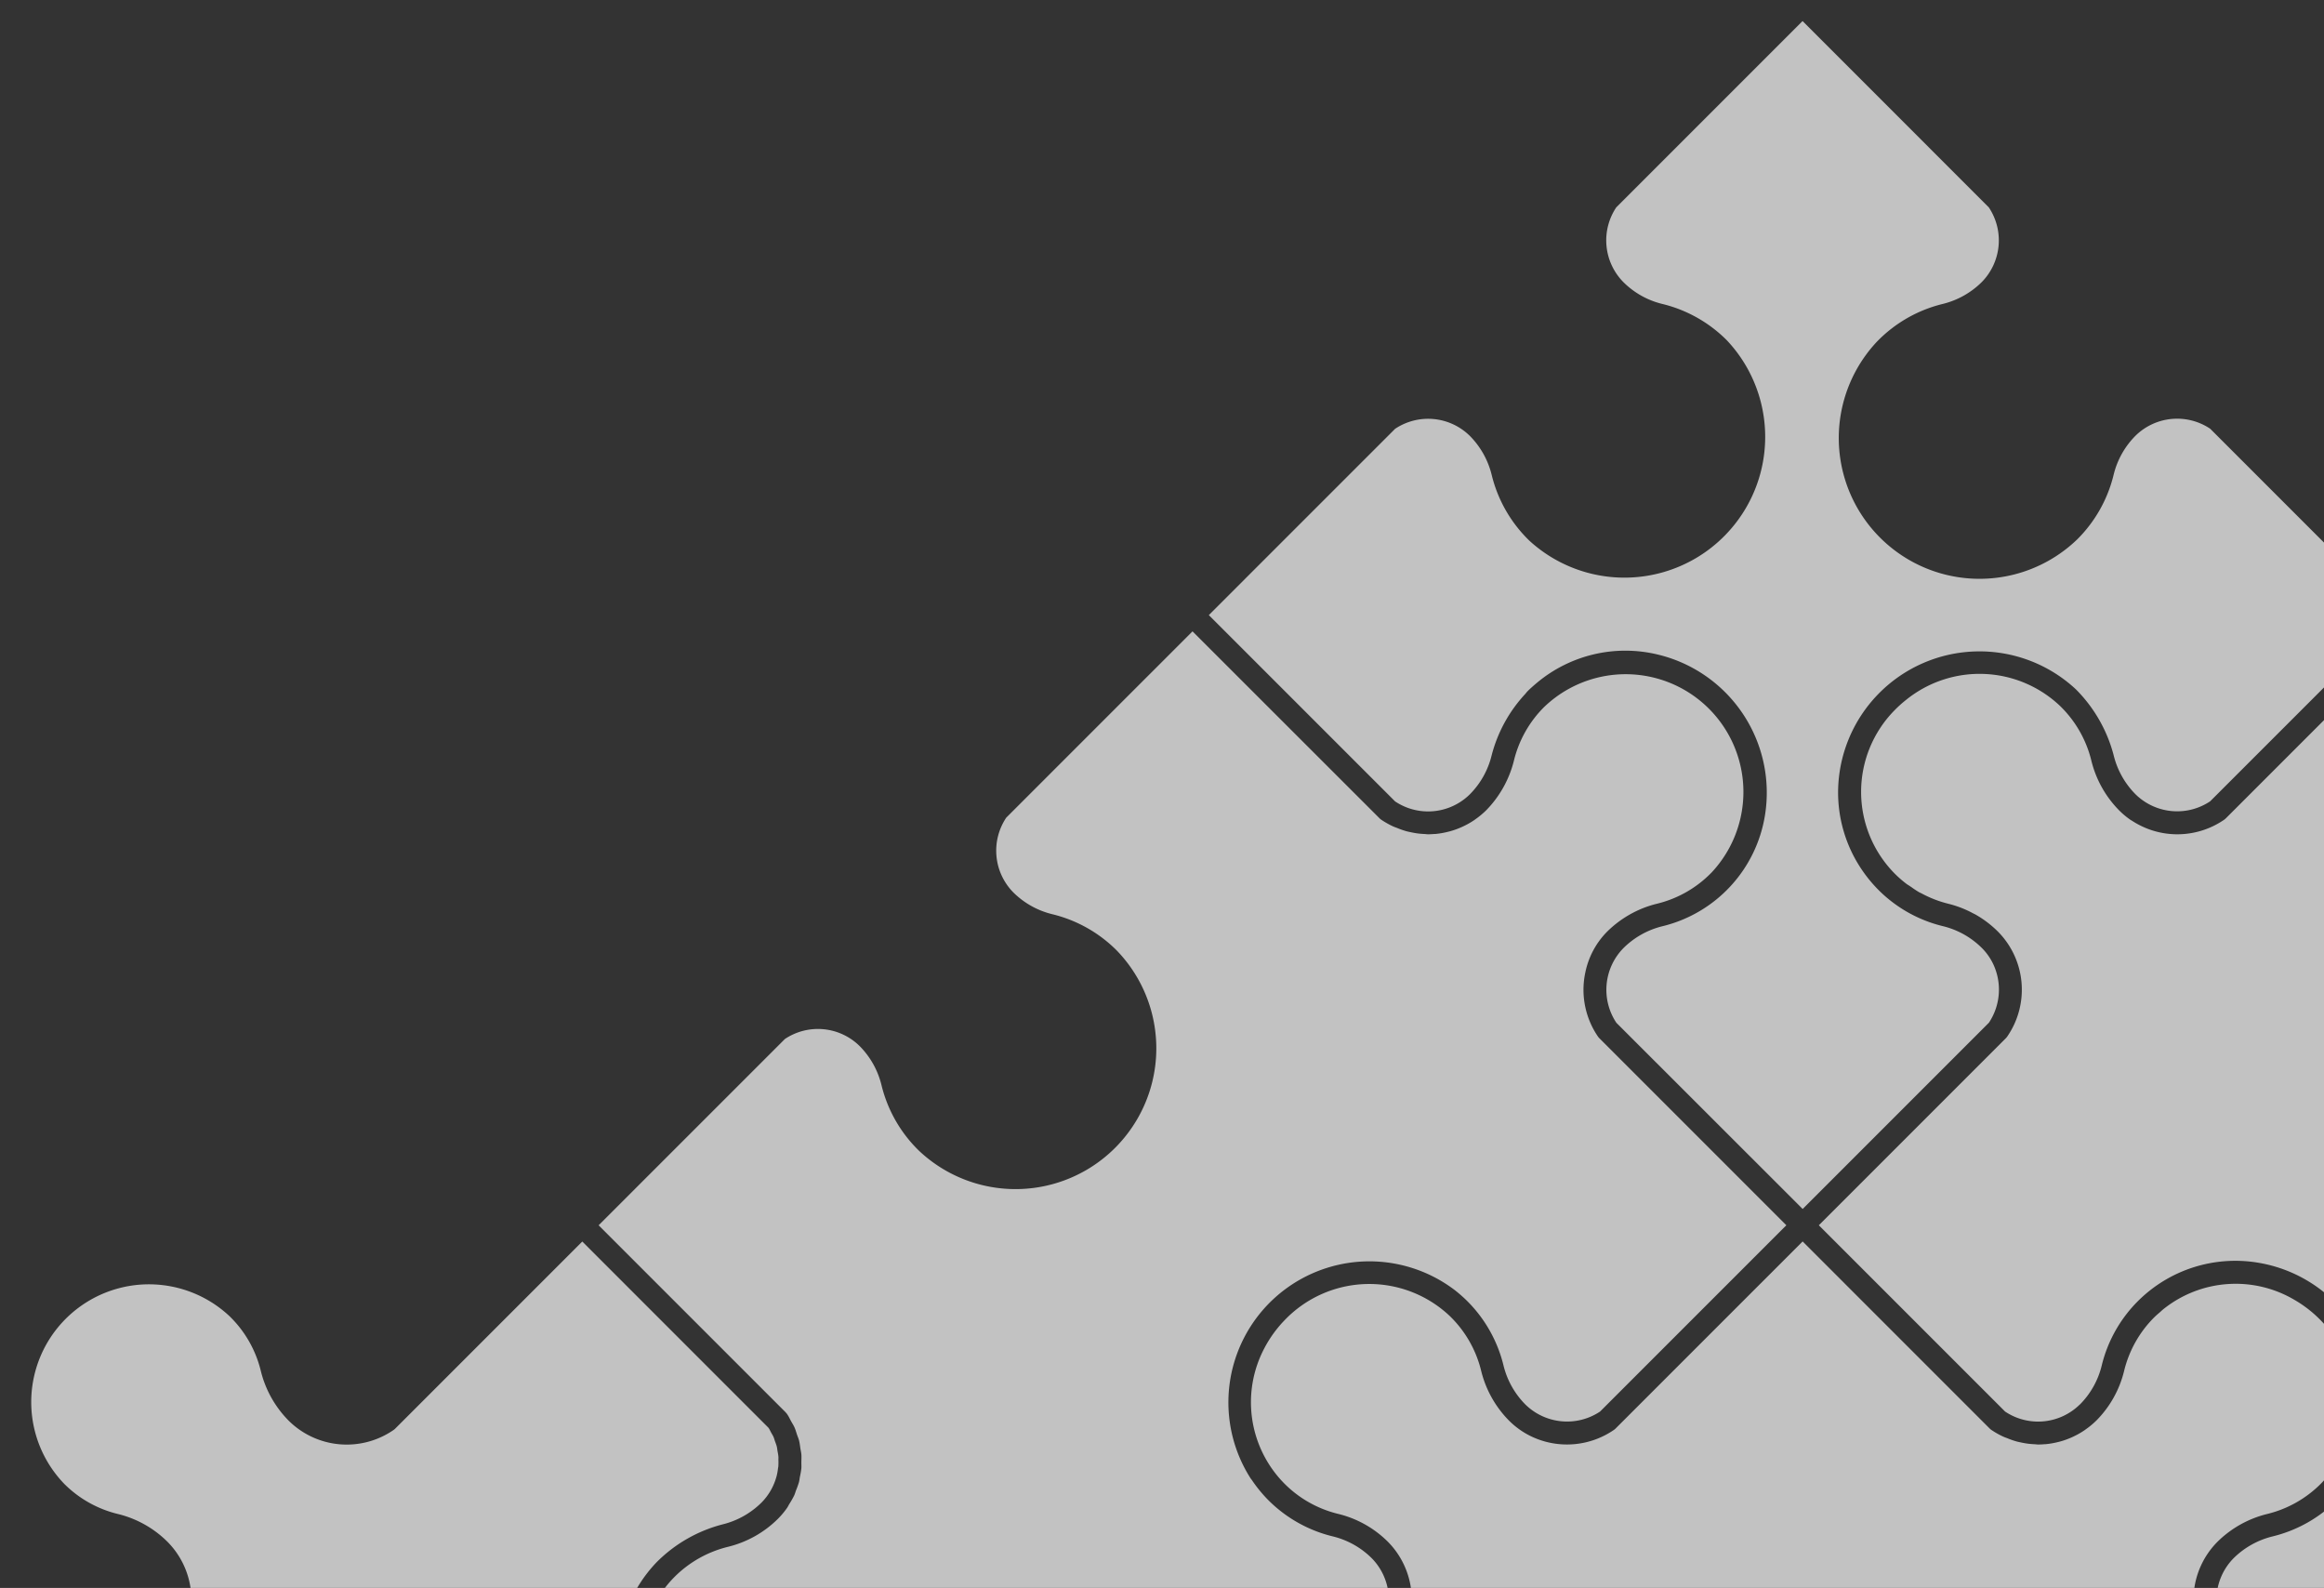 <svg xmlns="http://www.w3.org/2000/svg" xmlns:xlink="http://www.w3.org/1999/xlink" width="202" height="138" viewBox="0 0 202 138"><rect x="0" y="0" width="202" height="138" fill="#333333" stroke="none"/><defs><clipPath id="a"><rect width="202" height="138" transform="translate(1718 4386.745)" fill="none"/></clipPath><clipPath id="b"><rect width="229" height="162" transform="translate(1521 4052)" fill="#fff" stroke="#707070" stroke-width="1"/></clipPath></defs><g transform="translate(-1718 -4386.745)" clip-path="url(#a)"><g transform="translate(170 310.745)" opacity="0.7" clip-path="url(#b)"><path d="M227.119,86.861a7.187,7.187,0,0,1,3.845-1.244,7.078,7.078,0,0,1,5.262,2.039,9.3,9.3,0,0,1,2.439,4.359,9.868,9.868,0,0,0,2.721,4.74,10.183,10.183,0,0,0,14.372-.376,10.46,10.46,0,0,0,1.989-2.942c.064-.143.137-.283.195-.427.042-.105.071-.213.11-.319.072-.2.148-.4.208-.6.042-.147.071-.3.107-.444.04-.166.088-.33.119-.5.021-.105.029-.212.046-.319.034-.21.07-.421.09-.633.011-.114.009-.229.016-.343.013-.2.029-.409.029-.614,0-.122-.013-.244-.018-.365-.007-.2-.009-.4-.028-.592-.009-.086-.027-.17-.037-.256-.029-.231-.056-.463-.1-.692-.022-.116-.057-.229-.084-.345-.046-.2-.087-.394-.144-.589-.04-.134-.094-.264-.139-.4-.059-.172-.112-.346-.181-.515-.049-.121-.111-.237-.165-.356-.08-.177-.154-.356-.245-.53-.044-.082-.1-.16-.143-.242-.115-.205-.229-.41-.359-.609-.067-.1-.146-.2-.217-.3-.123-.172-.241-.347-.375-.513-.108-.133-.231-.257-.346-.385s-.218-.256-.338-.377a9.867,9.867,0,0,0-4.656-2.618,9.282,9.282,0,0,1-1.2-.378,9.185,9.185,0,0,1-3.116-2.033,7.264,7.264,0,0,1-.818-9.132,1,1,0,0,1,.117-.141l16.259-16.259L246.146,35.428a5.161,5.161,0,0,0-6.49.611,7.215,7.215,0,0,0-1.9,3.392,11.865,11.865,0,0,1-3.151,5.6,12.234,12.234,0,0,1-17.425-17.167,11.871,11.871,0,0,1,5.705-3.275,7.268,7.268,0,0,0,3.4-1.893,5.166,5.166,0,0,0,.625-6.505L210.718,0,194.459,16.26a1.072,1.072,0,0,1-.142.118,7.164,7.164,0,0,1-9.106-.8,9.286,9.286,0,0,1-2.44-4.359,9.863,9.863,0,0,0-2.72-4.739,10.234,10.234,0,0,0-14.36,14.575,9.862,9.862,0,0,0,4.654,2.617,9.192,9.192,0,0,1,4.312,2.412,7.17,7.17,0,0,1,.818,9.131,1.064,1.064,0,0,1-.117.142L159.1,51.619l16.191,16.19a5.287,5.287,0,0,0,5.8-.035,4.987,4.987,0,0,0,.69-.575,7.222,7.222,0,0,0,1.9-3.393,11.839,11.839,0,0,1,3.15-5.6A12.234,12.234,0,0,1,204.26,75.373a11.859,11.859,0,0,1-5.705,3.275,7.257,7.257,0,0,0-3.4,1.893,5.165,5.165,0,0,0-.627,6.506l16.19,16.191,16.26-16.259a.991.991,0,0,1,.141-.118" transform="translate(1968.436 4340.168) rotate(180)" fill="#fff"/><path d="M198.081,182.771a9.848,9.848,0,0,0,4.739-2.721,10.234,10.234,0,0,0-14.575-14.36,9.861,9.861,0,0,0-2.617,4.655,9.2,9.2,0,0,1-1.592,3.366,9.073,9.073,0,0,1-.819.946l-.025.025a7.125,7.125,0,0,1-6.707,1.854,7.2,7.2,0,0,1-2.4-1.06,1.131,1.131,0,0,1-.141-.118L157.685,159.1,141.494,175.29a5.159,5.159,0,0,0,.611,6.49,7.216,7.216,0,0,0,3.392,1.9,11.855,11.855,0,0,1,5.6,3.15,12.234,12.234,0,0,1-17.167,17.425,11.867,11.867,0,0,1-3.275-5.705,7.267,7.267,0,0,0-1.892-3.4,5.168,5.168,0,0,0-6.507-.626l-16.191,16.19,16.26,16.26a.931.931,0,0,1,.117.141,7.165,7.165,0,0,1-.795,9.107,9.3,9.3,0,0,1-4.359,2.439,9.856,9.856,0,0,0-4.74,2.721,10.234,10.234,0,0,0,14.575,14.361,9.872,9.872,0,0,0,2.618-4.656,9.2,9.2,0,0,1,2.412-4.312,7.174,7.174,0,0,1,9.131-.819,1.144,1.144,0,0,1,.141.118l16.259,16.259,16.19-16.191a5.162,5.162,0,0,0-.61-6.491,7.233,7.233,0,0,0-3.392-1.9,11.863,11.863,0,0,1-5.6-3.15,12.233,12.233,0,0,1,17.166-17.425,11.863,11.863,0,0,1,3.276,5.7,7.259,7.259,0,0,0,1.893,3.4,5.164,5.164,0,0,0,6.505.626l16.192-16.19-16.26-16.259a.993.993,0,0,1-.117-.142,7.164,7.164,0,0,1,.795-9.107,9.291,9.291,0,0,1,4.359-2.439" transform="translate(1968.436 4340.168) rotate(180)" fill="#fff"/><path d="M300.593,122.257a5.161,5.161,0,0,0,.611,6.491,7.223,7.223,0,0,0,3.392,1.9,11.868,11.868,0,0,1,5.6,3.15,12.3,12.3,0,0,1,1.434,1.753c.03.044.067.086.1.131a12.258,12.258,0,0,1-17.763,16.352q-.481-.378-.934-.811a11.853,11.853,0,0,1-3.275-5.7,7.268,7.268,0,0,0-1.893-3.4,5.169,5.169,0,0,0-6.506-.626l-16.191,16.19,16.26,16.26a.932.932,0,0,1,.117.141,7.189,7.189,0,0,1,1.1,5.55,7.044,7.044,0,0,1-1.892,3.557,9.328,9.328,0,0,1-3.159,2.061,9.2,9.2,0,0,1-1.2.378,9.857,9.857,0,0,0-4.739,2.721,10.234,10.234,0,0,0,14.573,14.362,9.865,9.865,0,0,0,2.62-4.657,9.416,9.416,0,0,1,2.411-4.312,7.184,7.184,0,0,1,.9-.752c.041-.03.081-.062.123-.091a7.139,7.139,0,0,1,.948-.541l.173-.08a7.061,7.061,0,0,1,1.006-.361c.054-.015.109-.027.163-.04a7.14,7.14,0,0,1,1.083-.19c.022,0,.044,0,.066,0,.195-.016.391-.029.587-.029.112,0,.223.02.335.025.152.007.3.017.454.034a6.9,6.9,0,0,1,.711.12c.144.03.288.057.43.1a7.089,7.089,0,0,1,.749.264c.119.048.239.085.356.139a7.322,7.322,0,0,1,1.045.59.939.939,0,0,1,.141.118L316.784,209.3l16.19-16.191a5.162,5.162,0,0,0-.61-6.491,7.23,7.23,0,0,0-3.393-1.9,11.855,11.855,0,0,1-5.6-3.15,12.234,12.234,0,0,1,17.167-17.425,11.861,11.861,0,0,1,3.276,5.705,7.267,7.267,0,0,0,1.892,3.4,5.164,5.164,0,0,0,6.506.626l16.192-16.19-16.26-16.26c-.01-.01-.016-.022-.026-.033a.824.824,0,0,1-.089-.107c-.006-.008-.008-.016-.013-.023s-.015-.017-.021-.026c-.125-.186-.214-.385-.32-.578-.093-.169-.2-.333-.282-.507-.1-.214-.158-.438-.232-.658-.058-.171-.133-.339-.178-.513-.059-.23-.082-.465-.118-.7-.026-.169-.069-.337-.083-.507-.019-.242,0-.483,0-.724,0-.164-.012-.328,0-.491a7.153,7.153,0,0,1,.125-.724c.031-.157.043-.316.084-.471a6.917,6.917,0,0,1,.255-.715c.054-.143.091-.292.155-.432a7.26,7.26,0,0,1,.424-.747c.066-.106.114-.221.185-.324a7.018,7.018,0,0,1,.807-.969,9.3,9.3,0,0,1,4.359-2.439,9.879,9.879,0,0,0,4.739-2.721,10,10,0,0,0,2.783-7.223,10.274,10.274,0,0,0-3.158-7.149,10.105,10.105,0,0,0-14.2.012,9.86,9.86,0,0,0-2.616,4.655,9.281,9.281,0,0,1-.378,1.2c-.062.157-.147.3-.217.457-.1.225-.2.455-.317.67-.015.026-.034.049-.049.075a9.192,9.192,0,0,1-1.45,1.914,7.173,7.173,0,0,1-9.133.819,1.224,1.224,0,0,1-.141-.118l-16.258-16.259Z" transform="translate(1968.436 4340.168) rotate(180)" fill="#fff"/><path d="M185.632,145.048a9.864,9.864,0,0,0,2.72,4.739,10.181,10.181,0,0,0,14.372-.376,10.353,10.353,0,0,0,.829-.986q.3-.4.556-.813a10.054,10.054,0,0,0-.652-11.556c-.021-.026-.039-.055-.06-.081-.125-.155-.267-.3-.4-.449-.1-.1-.182-.213-.282-.314a9.881,9.881,0,0,0-4.655-2.618,9.185,9.185,0,0,1-4.312-2.411,7.171,7.171,0,0,1-.818-9.132,1.122,1.122,0,0,1,.117-.141L209.3,104.652,193.046,88.394a1.05,1.05,0,0,1-.118-.141,7.2,7.2,0,0,1-1.1-2.625,7.109,7.109,0,0,1,1.892-6.484,9.3,9.3,0,0,1,4.36-2.44,9.864,9.864,0,0,0,4.739-2.72,10.234,10.234,0,0,0-14.576-14.36,9.856,9.856,0,0,0-2.616,4.654,9.187,9.187,0,0,1-2.412,4.312,7.172,7.172,0,0,1-9.132.819.939.939,0,0,1-.141-.118L157.685,53.033,141.426,69.291a.932.932,0,0,1-.141.117,7.167,7.167,0,0,1-9.109-.794,9.3,9.3,0,0,1-2.439-4.358,9.857,9.857,0,0,0-2.72-4.74,10.234,10.234,0,0,0-14.36,14.576,9.865,9.865,0,0,0,4.655,2.617,9.2,9.2,0,0,1,4.312,2.411,7.173,7.173,0,0,1,.818,9.132,1.05,1.05,0,0,1-.118.141l-16.258,16.259,16.191,16.19a5.159,5.159,0,0,0,6.49-.611,7.225,7.225,0,0,0,1.9-3.391,11.871,11.871,0,0,1,3.15-5.6A12.234,12.234,0,0,1,151.227,128.4a11.861,11.861,0,0,1-5.705,3.276,7.275,7.275,0,0,0-3.4,1.892,5.167,5.167,0,0,0-.626,6.506l16.191,16.192,16.259-16.26a.931.931,0,0,1,.141-.117,7.175,7.175,0,0,1,8-.089,6.956,6.956,0,0,1,1.1.884,9.3,9.3,0,0,1,2.439,4.359" transform="translate(1968.436 4340.168) rotate(180)" fill="#fff"/><path d="M247.561,175.29a5.19,5.19,0,0,0-.4,5.037,5.064,5.064,0,0,0,1.011,1.453,7.216,7.216,0,0,0,3.392,1.9,11.851,11.851,0,0,1,5.6,3.15,12.206,12.206,0,0,1,1.53,1.884,11.967,11.967,0,0,1,1.977,6.57A12.291,12.291,0,0,1,240,204.26a12.628,12.628,0,0,1-3.276-5.705,7.251,7.251,0,0,0-1.892-3.4,5.162,5.162,0,0,0-6.5-.626l-16.192,16.19,16.19,16.191a5.162,5.162,0,0,0,6.491-.611,7.215,7.215,0,0,0,1.9-3.392,11.863,11.863,0,0,1,3.15-5.6,12.234,12.234,0,0,1,17.425,17.167,11.87,11.87,0,0,1-5.7,3.275,7.267,7.267,0,0,0-3.4,1.893,5.163,5.163,0,0,0-.625,6.505l16.189,16.192,16.191-16.191a5.159,5.159,0,0,0-.611-6.49l-.02-.02a7.187,7.187,0,0,0-3.372-1.885,11.863,11.863,0,0,1-5.6-3.15A12.234,12.234,0,0,1,287.5,217.176a11.853,11.853,0,0,1,3.275,5.7,7.276,7.276,0,0,0,1.893,3.4,5.165,5.165,0,0,0,6.506.626l16.192-16.19-16.191-16.191a5.162,5.162,0,0,0-6.491.611,7.223,7.223,0,0,0-1.9,3.392,12.375,12.375,0,0,1-2.889,5.3c-.09.1-.167.206-.261.3h0c-.248.245-.507.47-.768.689a11.978,11.978,0,0,1-10.511,2.474,12.344,12.344,0,0,1-9.323-14.008,11.857,11.857,0,0,1,8.883-9.6,7.262,7.262,0,0,0,3.4-1.893,5.166,5.166,0,0,0,.626-6.506L263.75,159.1Z" transform="translate(1968.436 4340.168) rotate(180)" fill="#fff"/><path d="M239.656,142.106a7.214,7.214,0,0,0-1.9,3.392,11.865,11.865,0,0,1-3.151,5.6l0,0a11.987,11.987,0,0,1-10.486,3.327,12.285,12.285,0,0,1-6.937-20.5,11.861,11.861,0,0,1,5.705-3.276,7.272,7.272,0,0,0,3.4-1.892,5.166,5.166,0,0,0,.626-6.506l-16.19-16.191-16.19,16.19a5.162,5.162,0,0,0,.61,6.491,7.231,7.231,0,0,0,3.393,1.9,11.86,11.86,0,0,1,5.6,3.15l0,0a12.016,12.016,0,0,1,2.65,12.938,12.441,12.441,0,0,1-2.618,4.056,12.184,12.184,0,0,1-17.2.429,11.87,11.87,0,0,1-3.276-5.705,7.267,7.267,0,0,0-1.892-3.4,5.166,5.166,0,0,0-6.506-.626L159.1,157.686l16.191,16.19a5.176,5.176,0,0,0,5.774-.02c.008-.006.018-.009.026-.015.1-.068.184-.156.278-.232a4.953,4.953,0,0,0,.413-.344,7.223,7.223,0,0,0,1.9-3.392,11.855,11.855,0,0,1,3.15-5.6,12.234,12.234,0,0,1,17.425,17.167,11.851,11.851,0,0,1-5.705,3.275,7.274,7.274,0,0,0-3.4,1.893,5.132,5.132,0,0,0-1.483,4.005,5.222,5.222,0,0,0,.856,2.5l16.19,16.191,16.259-16.259a1.042,1.042,0,0,1,.141-.117,7.18,7.18,0,0,1,8.014-.084c.04.027.084.043.123.071a6.983,6.983,0,0,1,.971.808,9.286,9.286,0,0,1,2.439,4.359,9.873,9.873,0,0,0,2.721,4.739,10.159,10.159,0,0,0,13.4.505,10.336,10.336,0,0,0,.976-.881,10.1,10.1,0,0,0-.012-14.2,9.864,9.864,0,0,0-1.018-.889c-.1-.078-.217-.138-.323-.212-.263-.183-.524-.37-.8-.527-.055-.031-.116-.051-.171-.081a9.92,9.92,0,0,0-2.34-.908,9.161,9.161,0,0,1-2.2-.855c-.038-.021-.08-.035-.118-.056a9.154,9.154,0,0,1-1.99-1.5,7.173,7.173,0,0,1-.818-9.132,1.123,1.123,0,0,1,.117-.141l16.259-16.258-16.191-16.191a5.162,5.162,0,0,0-6.49.611" transform="translate(1968.436 4340.168) rotate(180)" fill="#fff"/><path d="M86.862,88.253a7.165,7.165,0,0,1,.793-9.108,9.292,9.292,0,0,1,4.36-2.44,9.857,9.857,0,0,0,4.739-2.721A10.234,10.234,0,0,0,82.178,59.625a9.852,9.852,0,0,0-2.616,4.654,9.212,9.212,0,0,1-2.411,4.312,7.172,7.172,0,0,1-9.133.818,1.055,1.055,0,0,1-.141-.117L51.619,53.033,35.428,69.224a5.161,5.161,0,0,0,.611,6.491,7.232,7.232,0,0,0,3.392,1.9,11.854,11.854,0,0,1,5.6,3.15A12.234,12.234,0,0,1,27.865,98.194a11.851,11.851,0,0,1-3.275-5.705,7.269,7.269,0,0,0-1.893-3.4,5.169,5.169,0,0,0-6.506-.626L0,104.652l16.191,16.191a5.159,5.159,0,0,0,6.49-.611,7.215,7.215,0,0,0,1.9-3.392,11.855,11.855,0,0,1,3.151-5.6A12.233,12.233,0,0,1,45.16,128.406a11.86,11.86,0,0,1-5.7,3.275,7.267,7.267,0,0,0-3.4,1.892,5.165,5.165,0,0,0-.626,6.507l16.19,16.191,16.259-16.259a1,1,0,0,1,.142-.118,7.163,7.163,0,0,1,9.107.795,9.3,9.3,0,0,1,2.439,4.359,9.862,9.862,0,0,0,2.72,4.74,10.234,10.234,0,0,0,14.362-14.575,9.87,9.87,0,0,0-4.657-2.618,9.2,9.2,0,0,1-4.311-2.411,7.172,7.172,0,0,1-.819-9.132.939.939,0,0,1,.118-.141l16.258-16.259L86.98,88.394a.991.991,0,0,1-.118-.141" transform="translate(1968.436 4340.168) rotate(180)" fill="#fff"/><path d="M228.509,121.053a7.164,7.164,0,0,1-.795,9.107,9.3,9.3,0,0,1-4.359,2.439,9.876,9.876,0,0,0-4.74,2.721,10.183,10.183,0,0,0,.376,14.372A10.514,10.514,0,0,0,221,151.2a10.049,10.049,0,0,0,11.43-.833c.088-.071.169-.153.255-.228.171-.148.344-.293.507-.455a9.862,9.862,0,0,0,2.618-4.656,9.2,9.2,0,0,1,2.411-4.312l.007-.005a7.129,7.129,0,0,1,.894-.746c.043-.03.083-.063.127-.092a7,7,0,0,1,.946-.54c.058-.028.115-.055.173-.081a7.2,7.2,0,0,1,1.007-.362l.161-.039a7.175,7.175,0,0,1,1.086-.19l.06,0c.2-.017.394-.029.592-.029.112,0,.224.02.336.025.151.007.3.017.452.034.239.026.475.069.712.119.144.031.288.058.43.1a7.37,7.37,0,0,1,.747.263c.119.048.24.086.357.14a7.213,7.213,0,0,1,1.045.59,1,1,0,0,1,.141.117l16.259,16.259,16.258-16.258a1.01,1.01,0,0,1,.142-.118,7.2,7.2,0,0,1,7.063-.624,6.971,6.971,0,0,1,1.074.61,7.054,7.054,0,0,1,.971.808,9.3,9.3,0,0,1,2.439,4.36,9.873,9.873,0,0,0,2.721,4.739,10.181,10.181,0,0,0,14.372-.376q.365-.378.683-.781a10.47,10.47,0,0,0,1.091-1.692,10.045,10.045,0,0,0-1.786-11.727,9.865,9.865,0,0,0-4.655-2.617,9.2,9.2,0,0,1-4.312-2.411,7.172,7.172,0,0,1-.818-9.132.938.938,0,0,1,.118-.141l16.258-16.259-16.191-16.19a5.157,5.157,0,0,0-6.49.611,7.225,7.225,0,0,0-1.9,3.392,11.859,11.859,0,0,1-3.15,5.6A12.234,12.234,0,0,1,270.209,80.9a11.866,11.866,0,0,1,5.7-3.276,7.267,7.267,0,0,0,3.4-1.892,5.166,5.166,0,0,0,.626-6.506l-16.19-16.192-16.19,16.191a5.161,5.161,0,0,0,.611,6.491,7.214,7.214,0,0,0,3.392,1.9,11.864,11.864,0,0,1,5.6,3.15l0,0a12.046,12.046,0,0,1,1.555,15.071,12.632,12.632,0,0,1-1.523,1.923,12.186,12.186,0,0,1-17.2.428,11.869,11.869,0,0,1-3.275-5.7,7.262,7.262,0,0,0-1.892-3.4,5.169,5.169,0,0,0-6.507-.627l-16.191,16.19,16.259,16.259a1,1,0,0,1,.118.142" transform="translate(1968.436 4340.168) rotate(180)" fill="#fff"/><path d="M340.879,120.232a7.223,7.223,0,0,0,1.9-3.392,11.861,11.861,0,0,1,3.151-5.6,12.093,12.093,0,0,1,17-.035,12.273,12.273,0,0,1,3.77,8.552,12,12,0,0,1-3.342,8.65,12.507,12.507,0,0,1-5.7,3.276,7.267,7.267,0,0,0-3.4,1.892,5.111,5.111,0,0,0-1.306,2.25c0,.011-.009.021-.012.032a5.289,5.289,0,0,0-.128.707c-.006.049-.022.1-.026.148a5.181,5.181,0,0,0-.007.6c0,.091-.01.181,0,.271.012.166.05.329.078.494.021.123.029.248.059.371.039.156.1.307.156.46.044.126.075.256.129.38s.144.263.215.394.134.273.22.4l16.188,16.191,16.26-16.26a.983.983,0,0,1,.141-.117,7.163,7.163,0,0,1,9.107.795,9.29,9.29,0,0,1,2.44,4.359,9.863,9.863,0,0,0,2.72,4.739,10.234,10.234,0,0,0,14.361-14.575,9.872,9.872,0,0,0-4.655-2.618,9.185,9.185,0,0,1-4.312-2.411,7.171,7.171,0,0,1-.818-9.132.972.972,0,0,1,.117-.141l16.259-16.259L405.177,88.395a.992.992,0,0,1-.117-.142,7.164,7.164,0,0,1,.794-9.108,9.3,9.3,0,0,1,4.359-2.44,9.864,9.864,0,0,0,4.739-2.72,10.234,10.234,0,0,0-14.576-14.36,9.87,9.87,0,0,0-2.617,4.654,9.185,9.185,0,0,1-2.411,4.312,7.169,7.169,0,0,1-9.132.818.97.97,0,0,1-.141-.117L369.816,53.034l-16.19,16.19a5.161,5.161,0,0,0,.611,6.491,7.223,7.223,0,0,0,3.392,1.9,11.856,11.856,0,0,1,5.6,3.151,12.233,12.233,0,0,1-17.167,17.424,11.852,11.852,0,0,1-3.275-5.705,7.279,7.279,0,0,0-1.893-3.4,5.169,5.169,0,0,0-6.506-.627L318.2,104.652l16.19,16.191a5.161,5.161,0,0,0,6.491-.611" transform="translate(1968.436 4340.168) rotate(180)" fill="#fff"/></g></g></svg>